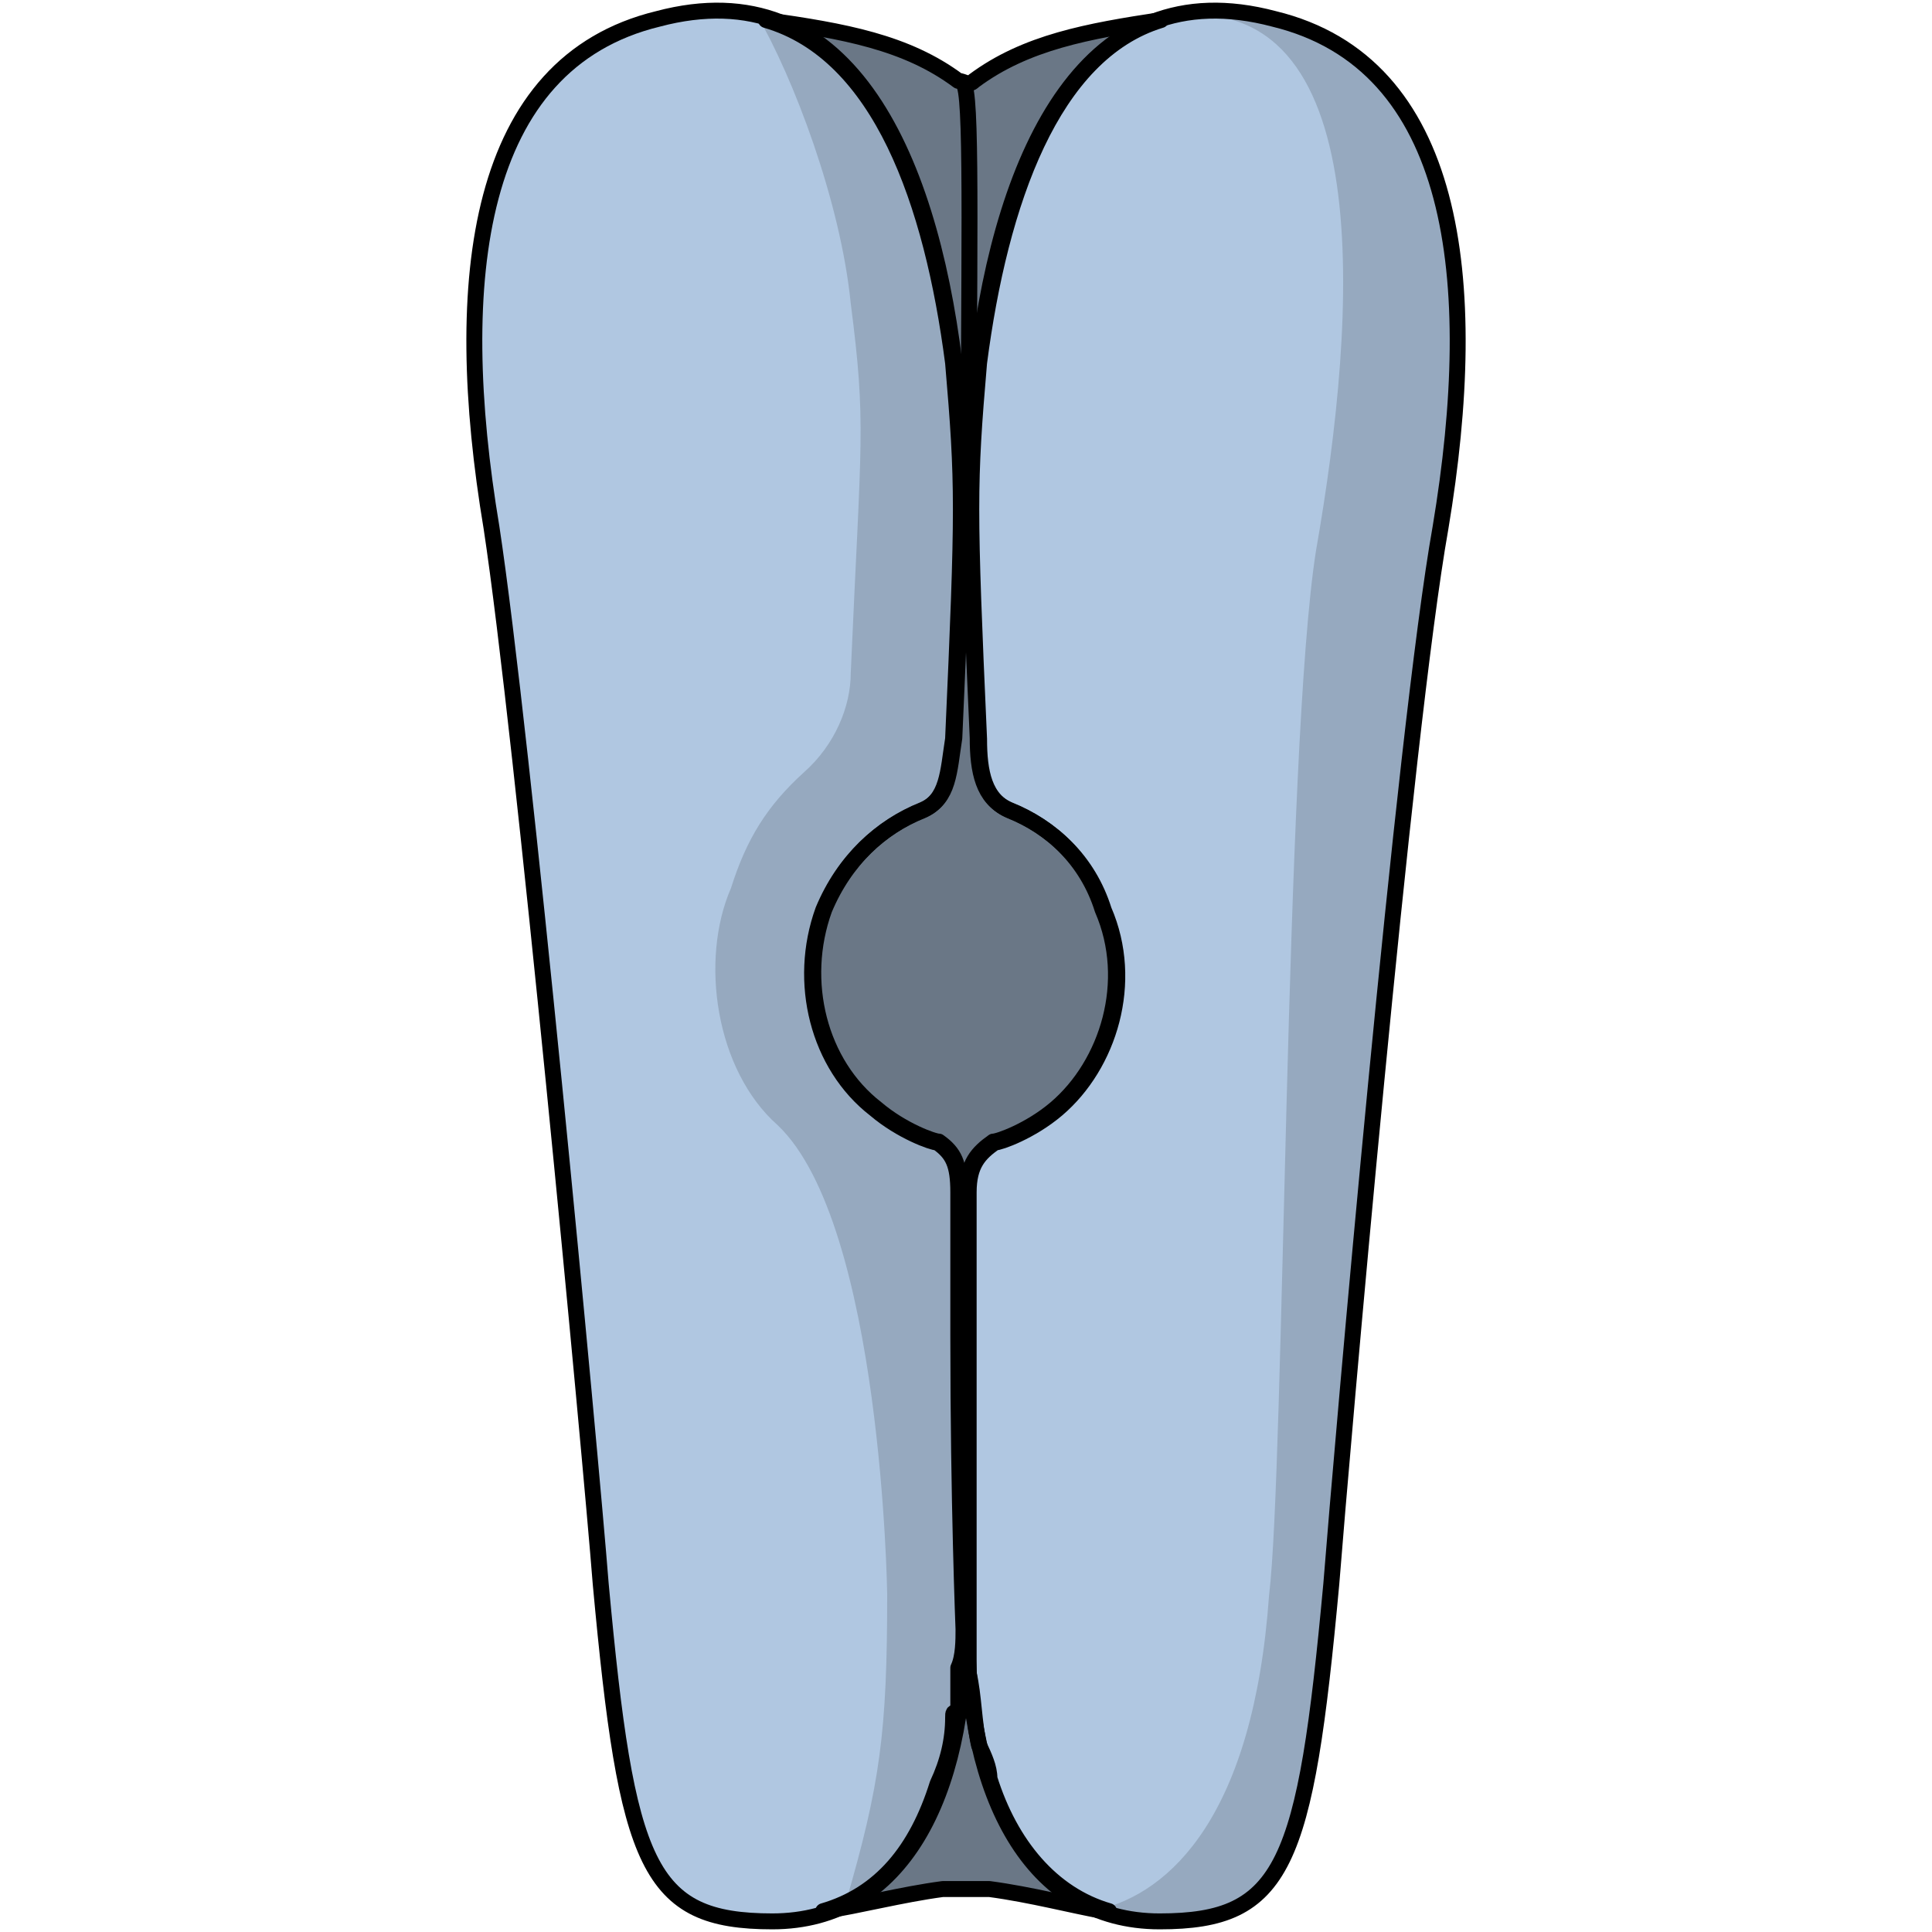 <?xml version="1.0" encoding="utf-8"?>
<!-- Created by: Science Figures, www.sciencefigures.org, Generator: Science Figures Editor -->
<!DOCTYPE svg PUBLIC "-//W3C//DTD SVG 1.1//EN" "http://www.w3.org/Graphics/SVG/1.1/DTD/svg11.dtd">
<svg version="1.1" id="Layer_1" xmlns="http://www.w3.org/2000/svg" xmlns:xlink="http://www.w3.org/1999/xlink" 
	 width="800px" height="800px" viewBox="0 0 47.301 90.966" enable-background="new 0 0 47.301 90.966" xml:space="preserve">
<g>
	<path id="changecolor" fill-rule="evenodd" clip-rule="evenodd" fill="#B0C7E1" d="M38.157,0.89
		c-2.148-0.571-4.004-0.489-5.603,0.1C29.249,1.497,26.4,2.037,24.02,3.811c-0.244,0.26-0.489,0-0.734,0
		c-2.294-1.709-5.027-2.272-8.383-2.766C13.27,0.404,11.363,0.3,9.145,0.89C0.576,2.973-0.649,13.129,1.31,24.846
		c1.469,9.635,4.652,43.486,5.142,49.736c1.225,13.28,2.203,15.884,8.08,15.884c1.152,0,2.19-0.213,3.118-0.608
		c1.532-0.278,3.212-0.688,4.902-0.913c0.244,0,0.489,0,0.733,0h0.245c0.245,0,0.245,0,0.489,0c0.245,0,0.489,0,0.734,0
		c1.844,0.245,3.674,0.715,5.108,0.987c0.875,0.342,1.84,0.534,2.907,0.534c5.877,0,6.855-2.604,8.08-15.884
		c0.49-6.25,3.428-40.102,5.142-49.736C47.951,13.129,46.726,2.973,38.157,0.89z M25.734,38.176
		c-0.172-0.073-0.319-0.165-0.455-0.267c0.118,0.082,0.246,0.156,0.391,0.218c0.741,0.295,1.446,0.704,2.078,1.223
		C27.132,38.854,26.45,38.462,25.734,38.176z M19.516,39.372c0.651-0.529,1.365-0.946,2.116-1.245
		c0.145-0.062,0.271-0.136,0.383-0.219c-0.128,0.103-0.271,0.195-0.443,0.268C20.845,38.466,20.151,38.866,19.516,39.372z
		 M23.776,78.53c0-0.003,0-0.005,0-0.007c0.01,0.155,0.022,0.31,0.035,0.463c-0.013-0.063-0.02-0.134-0.035-0.195
		C23.776,78.53,23.776,78.53,23.776,78.53z M24.12,81.351c0.056,0.305,0.112,0.608,0.181,0.901
		c-0.012-0.025-0.023-0.051-0.035-0.076C24.204,81.914,24.158,81.637,24.12,81.351z"/>
	<path opacity="0.15" fill-rule="evenodd" clip-rule="evenodd" fill="#010101" d="M22.367,53.75c-0.245,0-1.714-0.521-2.938-1.563
		c-2.693-2.083-3.672-5.989-2.448-9.374c0.979-2.344,2.693-3.905,4.652-4.687c1.224-0.521,1.224-1.823,1.469-3.386
		c0.489-10.937,0.489-11.978,0-17.707c-0.863-6.975-3.067-13.297-7.378-15.604c-0.518-0.171-1.008-0.369-1.458-0.605
		c-0.149-0.043-0.302-0.078-0.455-0.113c1.704,2.931,3.934,8.761,4.413,13.581c0.735,5.713,0.49,6.232,0,17.399
		c0,1.558-0.735,3.376-2.207,4.675c-1.716,1.559-2.697,3.116-3.433,5.453c-1.472,3.376-0.736,8.57,2.207,11.167
		c4.904,4.675,5.149,22.074,5.149,22.074c0,6.492-0.331,8.957-1.951,14.521c0.028,0.021,0.063,0.035,0.094,0.054
		c3.705-1.891,5.508-6.866,5.508-12.972c0,0-0.244-19.009-0.244-20.571C23.346,54.792,23.101,54.271,22.367,53.75z"/>
	<path opacity="0.3" fill-rule="evenodd" clip-rule="evenodd" fill="#010101" d="M24.754,83.737c0-0.521-0.245-1.041-0.489-1.562
		l0,0c-0.245-1.042-0.245-2.344-0.489-3.385c0-0.261,0-0.261,0-0.261c0-0.78,0-1.302,0-1.822c0,0,0-5.988,0-13.799
		c0-6.769,0-6.769,0-6.769c0-1.302,0.489-1.822,1.224-2.343c0.244,0,1.713-0.521,2.937-1.563c2.447-2.083,3.671-5.988,2.203-9.373
		c-0.734-2.343-2.448-3.905-4.405-4.687c-1.225-0.52-1.469-1.822-1.469-3.384c-0.489-10.935-0.489-11.977,0-17.704
		c0.979-7.551,3.426-14.58,8.565-16.142c-3.426,0.521-6.363,1.041-8.811,2.864c-0.244,0.26-0.489,0-0.734,0
		c-2.447-1.823-5.384-2.344-9.055-2.864c5.384,1.562,7.831,8.591,8.811,16.142c0.489,5.728,0.489,6.77,0,17.704
		c-0.245,1.562-0.245,2.864-1.469,3.384c-1.958,0.781-3.671,2.344-4.649,4.687c-1.224,3.385-0.245,7.29,2.447,9.373
		c1.224,1.041,2.691,1.563,2.937,1.563c0.734,0.521,0.979,1.041,0.979,2.343c0,6.769,0,6.769,0,6.769
		c0,7.811,0.245,13.799,0.245,13.799c0,0.521,0,1.302-0.245,1.822v0.261c0,0.521,0,1.302,0,1.822c-0.244,0-0.244,0-0.244,0.261
		c0,1.041-0.245,2.083-0.734,3.124c-0.979,3.124-2.692,5.207-5.384,5.988l0,0l0,0l0,0l0,0c1.713-0.261,3.671-0.781,5.629-1.042
		c0.244,0,0.489,0,0.733,0h0.245c0.245,0,0.245,0,0.489,0c0.245,0,0.489,0,0.734,0c1.958,0.261,3.916,0.781,5.385,1.042l0,0h0.244
		l0,0l0,0C27.691,89.205,25.734,86.862,24.754,83.737L24.754,83.737z"/>
	<path opacity="0.15" fill-rule="evenodd" clip-rule="evenodd" fill="#010101" d="M24.754,83.737c0-0.521-0.245-1.041-0.489-1.562
		l0,0c-0.245-1.042-0.245-2.344-0.489-3.385c0-0.261,0-0.261,0-0.261c0-0.78,0-1.302,0-1.822c0,0,0-5.988,0-13.799
		c0-6.769,0-6.769,0-6.769c0-1.302,0.489-1.822,1.224-2.343c0.244,0,1.713-0.521,2.937-1.563c2.447-2.083,3.671-5.988,2.203-9.373
		c-0.734-2.343-2.448-3.905-4.405-4.687c-1.225-0.52-1.469-1.822-1.469-3.384c-0.489-10.935-0.489-11.977,0-17.704
		c0.979-7.551,3.426-14.58,8.565-16.142c-3.426,0.521-6.363,1.041-8.811,2.864c-0.244,0.26-0.489,0-0.734,0
		c-2.447-1.823-5.384-2.344-9.055-2.864c5.384,1.562,7.831,8.591,8.811,16.142c0.489,5.728,0.489,6.77,0,17.704
		c-0.245,1.562-0.245,2.864-1.469,3.384c-1.958,0.781-3.671,2.344-4.649,4.687c-1.224,3.385-0.245,7.29,2.447,9.373
		c1.224,1.041,2.691,1.563,2.937,1.563c0.734,0.521,0.979,1.041,0.979,2.343c0,6.769,0,6.769,0,6.769
		c0,7.811,0.245,13.799,0.245,13.799c0,0.521,0,1.302-0.245,1.822v0.261c0,0.521,0,1.302,0,1.822c-0.244,0-0.244,0-0.244,0.261
		c0,1.041-0.245,2.083-0.734,3.124c-0.979,3.124-2.692,5.207-5.384,5.988l0,0l0,0l0,0l0,0c1.713-0.261,3.671-0.781,5.629-1.042
		c0.244,0,0.489,0,0.733,0h0.245c0.245,0,0.245,0,0.489,0c0.245,0,0.489,0,0.734,0c1.958,0.261,3.916,0.781,5.385,1.042l0,0h0.244
		l0,0l0,0C27.691,89.205,25.734,86.862,24.754,83.737L24.754,83.737z"/>
	<path opacity="0.15" fill-rule="evenodd" clip-rule="evenodd" fill="#010101" d="M38.157,0.89
		c-1.832-0.487-3.449-0.496-4.877-0.125c9.788-1.275,8.81,13.996,6.848,25.173c-1.472,9.364-1.472,43.18-2.207,49.162
		c-0.735,10.39-4.652,14.035-8.083,14.823c0.882,0.348,1.855,0.543,2.933,0.543c5.877,0,6.855-2.604,8.08-15.884
		c0.49-6.25,3.428-40.102,5.142-49.736C47.951,13.129,46.726,2.973,38.157,0.89z"/>
	
		<path fill="none" stroke="#000000" stroke-width="0.75" stroke-linecap="round" stroke-linejoin="round" stroke-miterlimit="10" d="
		M19.428,52.188c-2.693-2.083-3.672-5.989-2.448-9.374c0.979-2.344,2.693-3.905,4.652-4.687c1.224-0.521,1.224-1.823,1.469-3.386
		c0.489-10.937,0.489-11.978,0-17.707C21.876,7.139,17.959-1.454,9.145,0.89C0.576,2.973-0.649,13.129,1.31,24.846
		c1.469,9.635,4.652,43.486,5.142,49.736c1.225,13.28,2.203,15.884,8.08,15.884c6.121,0,9.059-5.988,9.059-13.801
		c0,0-0.244-19.009-0.244-20.571c0-1.302-0.245-1.823-0.979-2.344C22.122,53.75,20.653,53.229,19.428,52.188L19.428,52.188z"/>
	
		<path fill="none" stroke="#000000" stroke-width="0.75" stroke-linecap="round" stroke-linejoin="round" stroke-miterlimit="10" d="
		M27.874,52.188c2.448-2.083,3.673-5.989,2.203-9.374c-0.734-2.344-2.448-3.905-4.407-4.687c-1.224-0.521-1.469-1.823-1.469-3.386
		c-0.49-10.937-0.49-11.978,0-17.707C25.424,7.139,29.342-1.454,38.157,0.89c8.569,2.083,9.794,12.239,7.835,23.956
		c-1.714,9.635-4.651,43.486-5.142,49.736c-1.225,13.28-2.203,15.884-8.08,15.884c-6.121,0-9.06-5.988-9.06-13.801
		c0,0,0-19.009,0-20.571c0-1.302,0.49-1.823,1.225-2.344C25.18,53.75,26.649,53.229,27.874,52.188L27.874,52.188z"/>
	
		<path fill="none" stroke="#000000" stroke-width="0.75" stroke-linecap="round" stroke-linejoin="round" stroke-miterlimit="10" d="
		M24.754,83.737c0-0.521-0.245-1.041-0.489-1.562l0,0c-0.245-1.042-0.245-2.344-0.489-3.385c0-0.261,0-0.261,0-0.261
		c0-0.78,0-1.302,0-1.822c0,0,0-5.988,0-13.799c0-6.769,0-6.769,0-6.769c0-1.302,0.489-1.822,1.224-2.343
		c0.244,0,1.713-0.521,2.937-1.563c2.447-2.083,3.671-5.988,2.203-9.373c-0.734-2.343-2.448-3.905-4.405-4.687
		c-1.225-0.52-1.469-1.822-1.469-3.384c-0.489-10.935-0.489-11.977,0-17.704c0.979-7.551,3.426-14.58,8.565-16.142
		c-3.426,0.521-6.363,1.041-8.811,2.864c-0.244,0.26-0.489,0-0.734,0c-2.447-1.823-5.384-2.344-9.055-2.864
		c5.384,1.562,7.831,8.591,8.811,16.142c0.489,5.728,0.489,6.77,0,17.704c-0.245,1.562-0.245,2.864-1.469,3.384
		c-1.958,0.781-3.671,2.344-4.649,4.687c-1.224,3.385-0.245,7.29,2.447,9.373c1.224,1.041,2.691,1.563,2.937,1.563
		c0.734,0.521,0.979,1.041,0.979,2.343c0,6.769,0,6.769,0,6.769c0,7.811,0.245,13.799,0.245,13.799c0,0.521,0,1.302-0.245,1.822
		v0.261c0,0.521,0,1.302,0,1.822c-0.244,0-0.244,0-0.244,0.261c0,1.041-0.245,2.083-0.734,3.124
		c-0.979,3.124-2.692,5.207-5.384,5.988l0,0l0,0l0,0l0,0c1.713-0.261,3.671-0.781,5.629-1.042c0.244,0,0.489,0,0.733,0h0.245
		c0.245,0,0.245,0,0.489,0c0.245,0,0.489,0,0.734,0c1.958,0.261,3.916,0.781,5.385,1.042l0,0h0.244l0,0l0,0
		C27.691,89.205,25.734,86.862,24.754,83.737L24.754,83.737z"/>
	
		<path fill="none" stroke="#000000" stroke-width="0.75" stroke-linecap="round" stroke-linejoin="round" stroke-miterlimit="10" d="
		M23.591,4.066c0.359,1.042,0.18,8.857,0.18,19.8"/>
</g>
</svg>